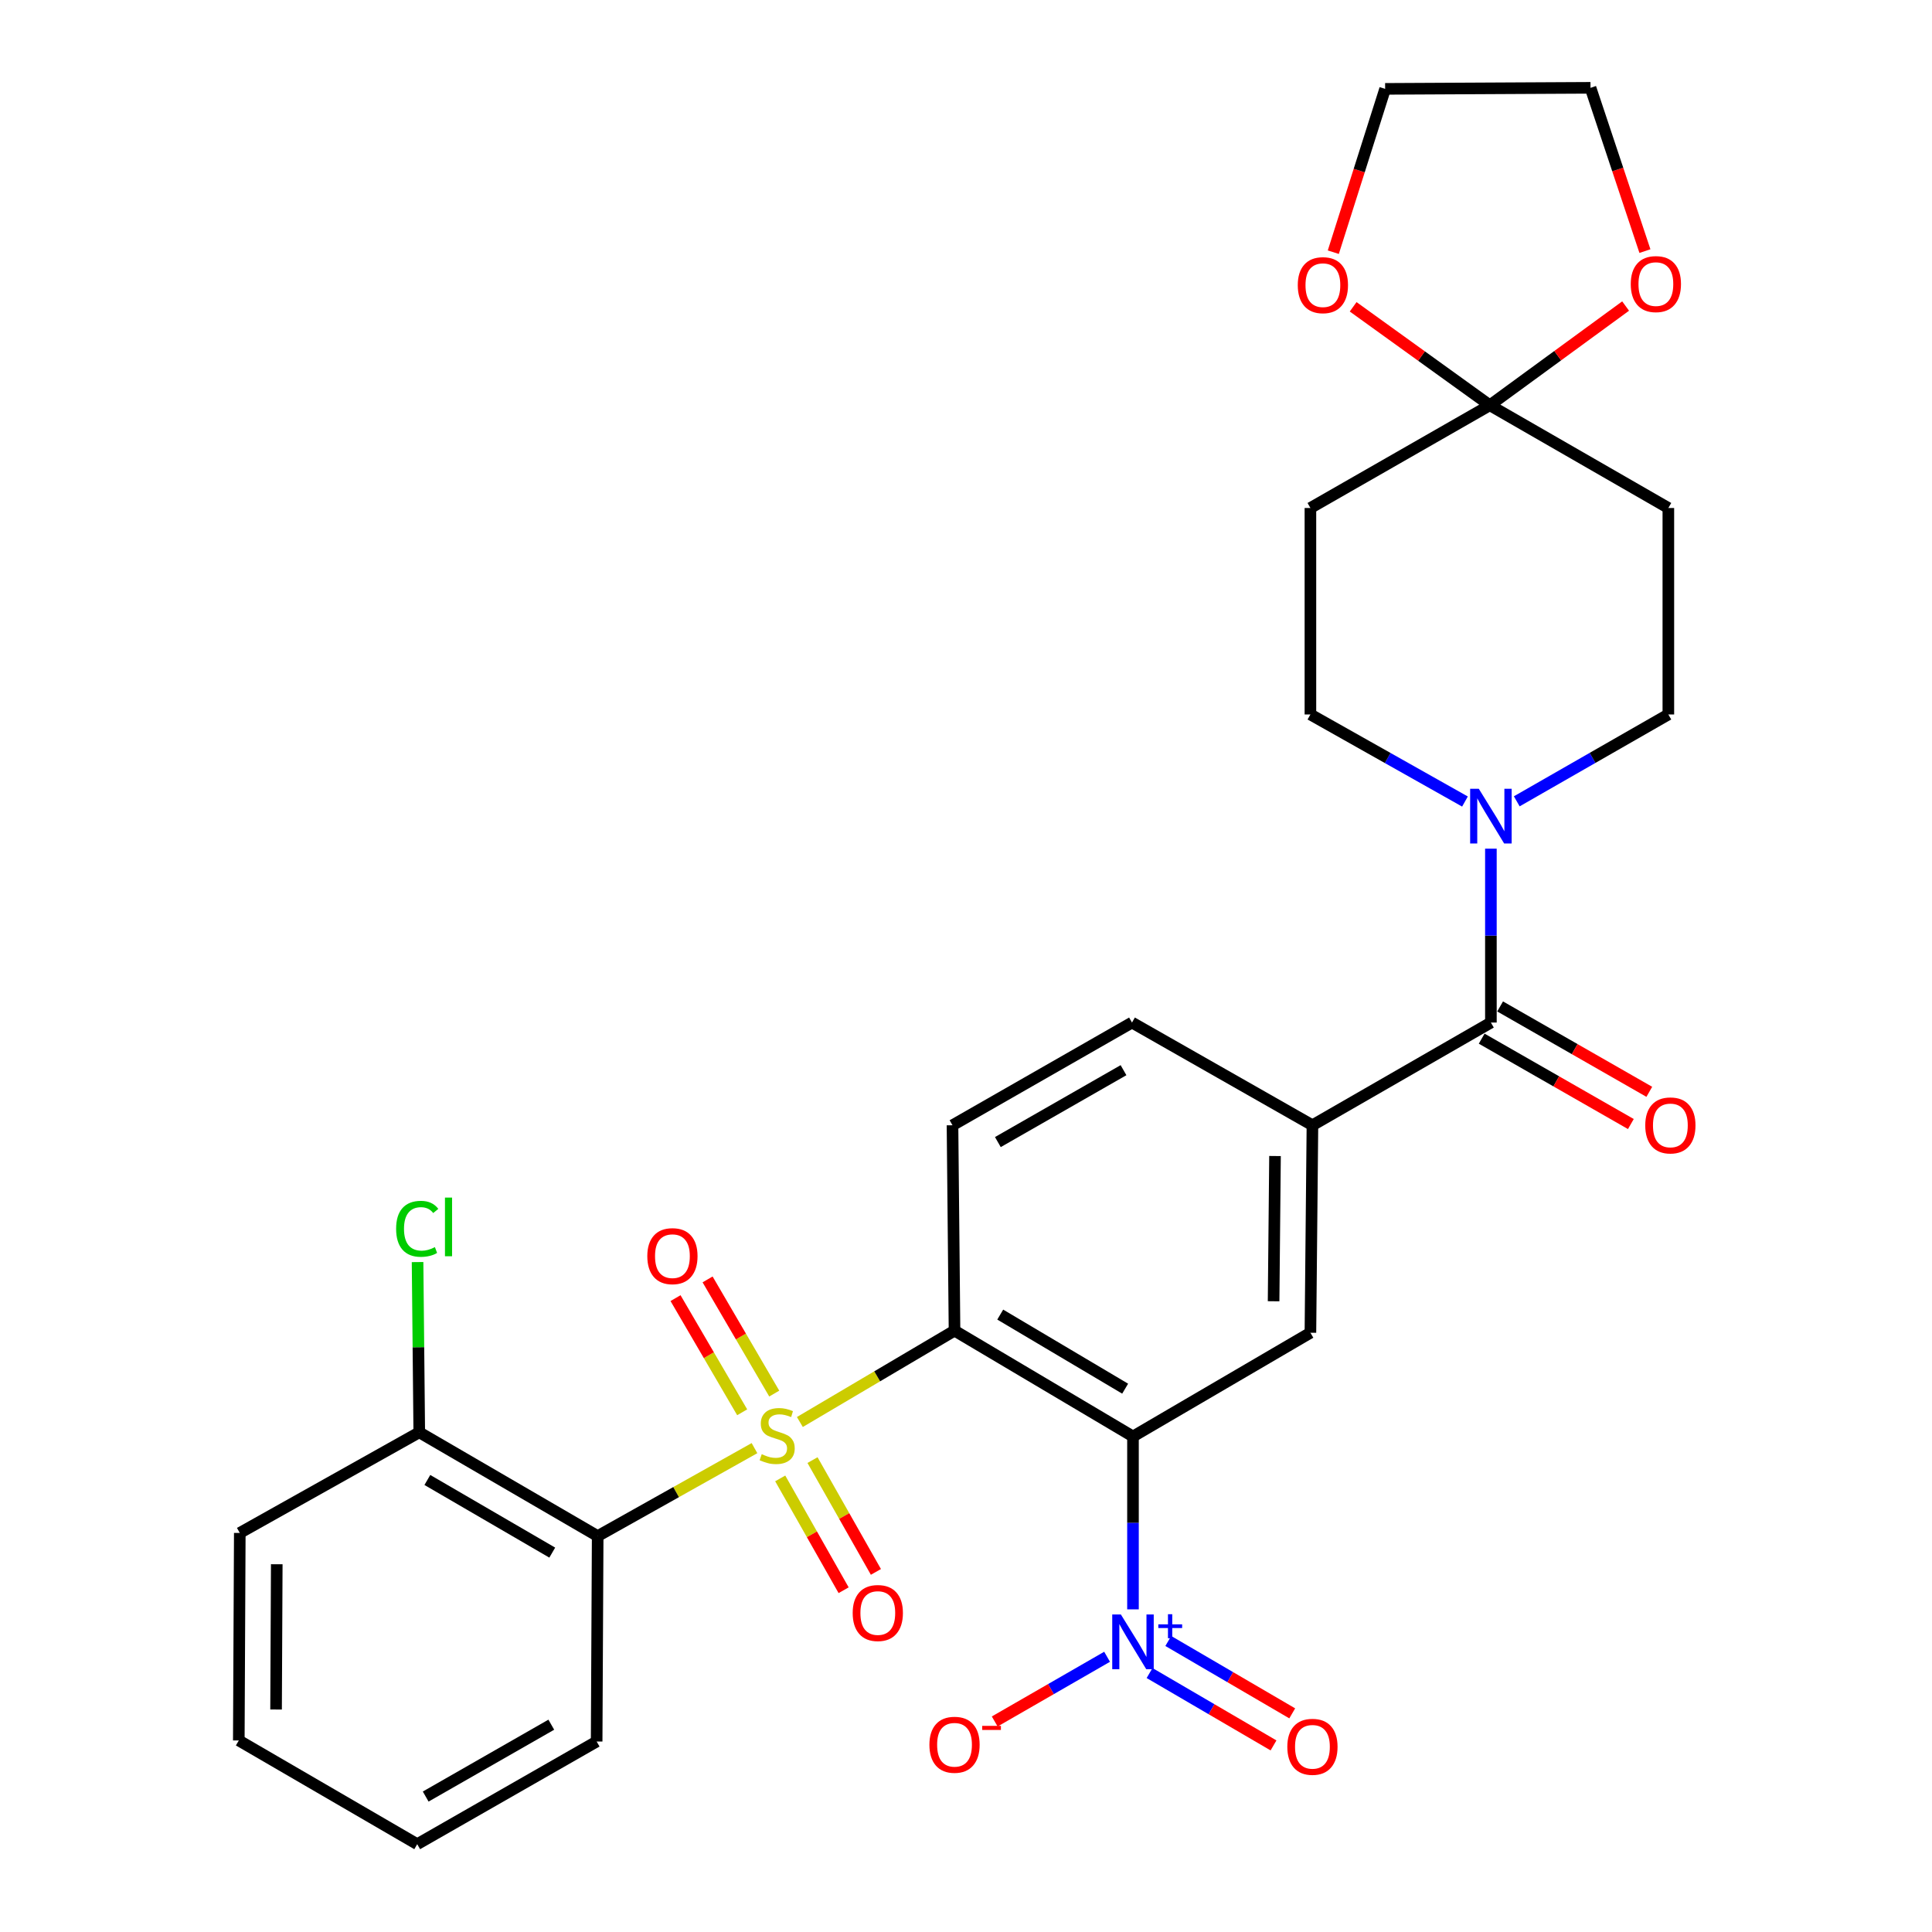 <?xml version='1.0' encoding='iso-8859-1'?>
<svg version='1.1' baseProfile='full'
              xmlns='http://www.w3.org/2000/svg'
                      xmlns:rdkit='http://www.rdkit.org/xml'
                      xmlns:xlink='http://www.w3.org/1999/xlink'
                  xml:space='preserve'
width='1000px' height='1000px' viewBox='0 0 1000 1000'>
<!-- END OF HEADER -->
<rect style='opacity:1.0;fill:#FFFFFF;stroke:none' width='1000' height='1000' x='0' y='0'> </rect>
<path class='bond-0' d='M 414.009,736.026 L 454.034,712.381' style='fill:none;fill-rule:evenodd;stroke:#CCCC00;stroke-width:6px;stroke-linecap:butt;stroke-linejoin:miter;stroke-opacity:1' />
<path class='bond-0' d='M 454.034,712.381 L 494.059,688.736' style='fill:none;fill-rule:evenodd;stroke:#000000;stroke-width:6px;stroke-linecap:butt;stroke-linejoin:miter;stroke-opacity:1' />
<path class='bond-3' d='M 390.521,749.552 L 349.94,772.317' style='fill:none;fill-rule:evenodd;stroke:#CCCC00;stroke-width:6px;stroke-linecap:butt;stroke-linejoin:miter;stroke-opacity:1' />
<path class='bond-3' d='M 349.94,772.317 L 309.358,795.081' style='fill:none;fill-rule:evenodd;stroke:#000000;stroke-width:6px;stroke-linecap:butt;stroke-linejoin:miter;stroke-opacity:1' />
<path class='bond-10' d='M 400.747,721.313 L 383.496,691.766' style='fill:none;fill-rule:evenodd;stroke:#CCCC00;stroke-width:6px;stroke-linecap:butt;stroke-linejoin:miter;stroke-opacity:1' />
<path class='bond-10' d='M 383.496,691.766 L 366.245,662.22' style='fill:none;fill-rule:evenodd;stroke:#FF0000;stroke-width:6px;stroke-linecap:butt;stroke-linejoin:miter;stroke-opacity:1' />
<path class='bond-10' d='M 384.153,731.001 L 366.902,701.455' style='fill:none;fill-rule:evenodd;stroke:#CCCC00;stroke-width:6px;stroke-linecap:butt;stroke-linejoin:miter;stroke-opacity:1' />
<path class='bond-10' d='M 366.902,701.455 L 349.651,671.908' style='fill:none;fill-rule:evenodd;stroke:#FF0000;stroke-width:6px;stroke-linecap:butt;stroke-linejoin:miter;stroke-opacity:1' />
<path class='bond-11' d='M 403.841,765.224 L 420.25,794.16' style='fill:none;fill-rule:evenodd;stroke:#CCCC00;stroke-width:6px;stroke-linecap:butt;stroke-linejoin:miter;stroke-opacity:1' />
<path class='bond-11' d='M 420.25,794.16 L 436.658,823.097' style='fill:none;fill-rule:evenodd;stroke:#FF0000;stroke-width:6px;stroke-linecap:butt;stroke-linejoin:miter;stroke-opacity:1' />
<path class='bond-11' d='M 420.556,755.746 L 436.965,784.682' style='fill:none;fill-rule:evenodd;stroke:#CCCC00;stroke-width:6px;stroke-linecap:butt;stroke-linejoin:miter;stroke-opacity:1' />
<path class='bond-11' d='M 436.965,784.682 L 453.373,813.618' style='fill:none;fill-rule:evenodd;stroke:#FF0000;stroke-width:6px;stroke-linecap:butt;stroke-linejoin:miter;stroke-opacity:1' />
<path class='bond-1' d='M 494.059,688.736 L 586.43,743.52' style='fill:none;fill-rule:evenodd;stroke:#000000;stroke-width:6px;stroke-linecap:butt;stroke-linejoin:miter;stroke-opacity:1' />
<path class='bond-1' d='M 517.717,680.426 L 582.377,718.775' style='fill:none;fill-rule:evenodd;stroke:#000000;stroke-width:6px;stroke-linecap:butt;stroke-linejoin:miter;stroke-opacity:1' />
<path class='bond-9' d='M 494.059,688.736 L 493.013,582.433' style='fill:none;fill-rule:evenodd;stroke:#000000;stroke-width:6px;stroke-linecap:butt;stroke-linejoin:miter;stroke-opacity:1' />
<path class='bond-2' d='M 586.43,743.52 L 586.43,788.263' style='fill:none;fill-rule:evenodd;stroke:#000000;stroke-width:6px;stroke-linecap:butt;stroke-linejoin:miter;stroke-opacity:1' />
<path class='bond-2' d='M 586.43,788.263 L 586.43,833.005' style='fill:none;fill-rule:evenodd;stroke:#0000FF;stroke-width:6px;stroke-linecap:butt;stroke-linejoin:miter;stroke-opacity:1' />
<path class='bond-6' d='M 586.43,743.52 L 678.268,689.825' style='fill:none;fill-rule:evenodd;stroke:#000000;stroke-width:6px;stroke-linecap:butt;stroke-linejoin:miter;stroke-opacity:1' />
<path class='bond-14' d='M 573.026,857.541 L 543.942,874.286' style='fill:none;fill-rule:evenodd;stroke:#0000FF;stroke-width:6px;stroke-linecap:butt;stroke-linejoin:miter;stroke-opacity:1' />
<path class='bond-14' d='M 543.942,874.286 L 514.859,891.031' style='fill:none;fill-rule:evenodd;stroke:#FF0000;stroke-width:6px;stroke-linecap:butt;stroke-linejoin:miter;stroke-opacity:1' />
<path class='bond-16' d='M 595.015,865.961 L 627.092,884.693' style='fill:none;fill-rule:evenodd;stroke:#0000FF;stroke-width:6px;stroke-linecap:butt;stroke-linejoin:miter;stroke-opacity:1' />
<path class='bond-16' d='M 627.092,884.693 L 659.169,903.425' style='fill:none;fill-rule:evenodd;stroke:#FF0000;stroke-width:6px;stroke-linecap:butt;stroke-linejoin:miter;stroke-opacity:1' />
<path class='bond-16' d='M 604.704,849.368 L 636.782,868.1' style='fill:none;fill-rule:evenodd;stroke:#0000FF;stroke-width:6px;stroke-linecap:butt;stroke-linejoin:miter;stroke-opacity:1' />
<path class='bond-16' d='M 636.782,868.1 L 668.859,886.832' style='fill:none;fill-rule:evenodd;stroke:#FF0000;stroke-width:6px;stroke-linecap:butt;stroke-linejoin:miter;stroke-opacity:1' />
<path class='bond-15' d='M 309.358,795.081 L 217.008,741.364' style='fill:none;fill-rule:evenodd;stroke:#000000;stroke-width:6px;stroke-linecap:butt;stroke-linejoin:miter;stroke-opacity:1' />
<path class='bond-15' d='M 285.845,803.633 L 221.199,766.031' style='fill:none;fill-rule:evenodd;stroke:#000000;stroke-width:6px;stroke-linecap:butt;stroke-linejoin:miter;stroke-opacity:1' />
<path class='bond-24' d='M 309.358,795.081 L 308.825,901.405' style='fill:none;fill-rule:evenodd;stroke:#000000;stroke-width:6px;stroke-linecap:butt;stroke-linejoin:miter;stroke-opacity:1' />
<path class='bond-4' d='M 771.686,529.271 L 679.314,582.433' style='fill:none;fill-rule:evenodd;stroke:#000000;stroke-width:6px;stroke-linecap:butt;stroke-linejoin:miter;stroke-opacity:1' />
<path class='bond-5' d='M 771.686,529.271 L 771.686,484.268' style='fill:none;fill-rule:evenodd;stroke:#000000;stroke-width:6px;stroke-linecap:butt;stroke-linejoin:miter;stroke-opacity:1' />
<path class='bond-5' d='M 771.686,484.268 L 771.686,439.266' style='fill:none;fill-rule:evenodd;stroke:#0000FF;stroke-width:6px;stroke-linecap:butt;stroke-linejoin:miter;stroke-opacity:1' />
<path class='bond-22' d='M 766.914,537.61 L 805.523,559.705' style='fill:none;fill-rule:evenodd;stroke:#000000;stroke-width:6px;stroke-linecap:butt;stroke-linejoin:miter;stroke-opacity:1' />
<path class='bond-22' d='M 805.523,559.705 L 844.133,581.801' style='fill:none;fill-rule:evenodd;stroke:#FF0000;stroke-width:6px;stroke-linecap:butt;stroke-linejoin:miter;stroke-opacity:1' />
<path class='bond-22' d='M 776.458,520.932 L 815.068,543.028' style='fill:none;fill-rule:evenodd;stroke:#000000;stroke-width:6px;stroke-linecap:butt;stroke-linejoin:miter;stroke-opacity:1' />
<path class='bond-22' d='M 815.068,543.028 L 853.677,565.123' style='fill:none;fill-rule:evenodd;stroke:#FF0000;stroke-width:6px;stroke-linecap:butt;stroke-linejoin:miter;stroke-opacity:1' />
<path class='bond-17' d='M 785.072,414.764 L 824.303,392.286' style='fill:none;fill-rule:evenodd;stroke:#0000FF;stroke-width:6px;stroke-linecap:butt;stroke-linejoin:miter;stroke-opacity:1' />
<path class='bond-17' d='M 824.303,392.286 L 863.535,369.807' style='fill:none;fill-rule:evenodd;stroke:#000000;stroke-width:6px;stroke-linecap:butt;stroke-linejoin:miter;stroke-opacity:1' />
<path class='bond-18' d='M 758.265,414.874 L 718.267,392.34' style='fill:none;fill-rule:evenodd;stroke:#0000FF;stroke-width:6px;stroke-linecap:butt;stroke-linejoin:miter;stroke-opacity:1' />
<path class='bond-18' d='M 718.267,392.34 L 678.268,369.807' style='fill:none;fill-rule:evenodd;stroke:#000000;stroke-width:6px;stroke-linecap:butt;stroke-linejoin:miter;stroke-opacity:1' />
<path class='bond-31' d='M 678.268,689.825 L 679.314,582.433' style='fill:none;fill-rule:evenodd;stroke:#000000;stroke-width:6px;stroke-linecap:butt;stroke-linejoin:miter;stroke-opacity:1' />
<path class='bond-31' d='M 659.211,673.529 L 659.943,598.355' style='fill:none;fill-rule:evenodd;stroke:#000000;stroke-width:6px;stroke-linecap:butt;stroke-linejoin:miter;stroke-opacity:1' />
<path class='bond-7' d='M 771.131,209.766 L 678.268,262.938' style='fill:none;fill-rule:evenodd;stroke:#000000;stroke-width:6px;stroke-linecap:butt;stroke-linejoin:miter;stroke-opacity:1' />
<path class='bond-19' d='M 771.131,209.766 L 806.273,184.087' style='fill:none;fill-rule:evenodd;stroke:#000000;stroke-width:6px;stroke-linecap:butt;stroke-linejoin:miter;stroke-opacity:1' />
<path class='bond-19' d='M 806.273,184.087 L 841.415,158.408' style='fill:none;fill-rule:evenodd;stroke:#FF0000;stroke-width:6px;stroke-linecap:butt;stroke-linejoin:miter;stroke-opacity:1' />
<path class='bond-20' d='M 771.131,209.766 L 735.76,184.284' style='fill:none;fill-rule:evenodd;stroke:#000000;stroke-width:6px;stroke-linecap:butt;stroke-linejoin:miter;stroke-opacity:1' />
<path class='bond-20' d='M 735.76,184.284 L 700.389,158.802' style='fill:none;fill-rule:evenodd;stroke:#FF0000;stroke-width:6px;stroke-linecap:butt;stroke-linejoin:miter;stroke-opacity:1' />
<path class='bond-32' d='M 771.131,209.766 L 863.535,262.938' style='fill:none;fill-rule:evenodd;stroke:#000000;stroke-width:6px;stroke-linecap:butt;stroke-linejoin:miter;stroke-opacity:1' />
<path class='bond-8' d='M 679.314,582.433 L 585.918,529.271' style='fill:none;fill-rule:evenodd;stroke:#000000;stroke-width:6px;stroke-linecap:butt;stroke-linejoin:miter;stroke-opacity:1' />
<path class='bond-21' d='M 493.013,582.433 L 585.918,529.271' style='fill:none;fill-rule:evenodd;stroke:#000000;stroke-width:6px;stroke-linecap:butt;stroke-linejoin:miter;stroke-opacity:1' />
<path class='bond-21' d='M 516.492,591.137 L 581.526,553.923' style='fill:none;fill-rule:evenodd;stroke:#000000;stroke-width:6px;stroke-linecap:butt;stroke-linejoin:miter;stroke-opacity:1' />
<path class='bond-12' d='M 863.535,262.938 L 863.535,369.807' style='fill:none;fill-rule:evenodd;stroke:#000000;stroke-width:6px;stroke-linecap:butt;stroke-linejoin:miter;stroke-opacity:1' />
<path class='bond-13' d='M 678.268,262.938 L 678.268,369.807' style='fill:none;fill-rule:evenodd;stroke:#000000;stroke-width:6px;stroke-linecap:butt;stroke-linejoin:miter;stroke-opacity:1' />
<path class='bond-23' d='M 217.008,741.364 L 216.57,697.306' style='fill:none;fill-rule:evenodd;stroke:#000000;stroke-width:6px;stroke-linecap:butt;stroke-linejoin:miter;stroke-opacity:1' />
<path class='bond-23' d='M 216.57,697.306 L 216.132,653.249' style='fill:none;fill-rule:evenodd;stroke:#00CC00;stroke-width:6px;stroke-linecap:butt;stroke-linejoin:miter;stroke-opacity:1' />
<path class='bond-27' d='M 217.008,741.364 L 124.114,793.448' style='fill:none;fill-rule:evenodd;stroke:#000000;stroke-width:6px;stroke-linecap:butt;stroke-linejoin:miter;stroke-opacity:1' />
<path class='bond-26' d='M 851.412,129.969 L 837.33,87.712' style='fill:none;fill-rule:evenodd;stroke:#FF0000;stroke-width:6px;stroke-linecap:butt;stroke-linejoin:miter;stroke-opacity:1' />
<path class='bond-26' d='M 837.33,87.712 L 823.247,45.455' style='fill:none;fill-rule:evenodd;stroke:#000000;stroke-width:6px;stroke-linecap:butt;stroke-linejoin:miter;stroke-opacity:1' />
<path class='bond-25' d='M 690.116,130.536 L 703.53,88.268' style='fill:none;fill-rule:evenodd;stroke:#FF0000;stroke-width:6px;stroke-linecap:butt;stroke-linejoin:miter;stroke-opacity:1' />
<path class='bond-25' d='M 703.53,88.268 L 716.944,45.999' style='fill:none;fill-rule:evenodd;stroke:#000000;stroke-width:6px;stroke-linecap:butt;stroke-linejoin:miter;stroke-opacity:1' />
<path class='bond-28' d='M 308.825,901.405 L 215.951,954.545' style='fill:none;fill-rule:evenodd;stroke:#000000;stroke-width:6px;stroke-linecap:butt;stroke-linejoin:miter;stroke-opacity:1' />
<path class='bond-28' d='M 285.351,892.698 L 220.339,929.896' style='fill:none;fill-rule:evenodd;stroke:#000000;stroke-width:6px;stroke-linecap:butt;stroke-linejoin:miter;stroke-opacity:1' />
<path class='bond-33' d='M 716.944,45.999 L 823.247,45.455' style='fill:none;fill-rule:evenodd;stroke:#000000;stroke-width:6px;stroke-linecap:butt;stroke-linejoin:miter;stroke-opacity:1' />
<path class='bond-30' d='M 124.114,793.448 L 123.601,900.86' style='fill:none;fill-rule:evenodd;stroke:#000000;stroke-width:6px;stroke-linecap:butt;stroke-linejoin:miter;stroke-opacity:1' />
<path class='bond-30' d='M 143.252,809.651 L 142.893,884.84' style='fill:none;fill-rule:evenodd;stroke:#000000;stroke-width:6px;stroke-linecap:butt;stroke-linejoin:miter;stroke-opacity:1' />
<path class='bond-29' d='M 215.951,954.545 L 123.601,900.86' style='fill:none;fill-rule:evenodd;stroke:#000000;stroke-width:6px;stroke-linecap:butt;stroke-linejoin:miter;stroke-opacity:1' />
<path  class='atom-0' d='M 394.264 752.685
Q 394.584 752.805, 395.904 753.365
Q 397.224 753.925, 398.664 754.285
Q 400.144 754.605, 401.584 754.605
Q 404.264 754.605, 405.824 753.325
Q 407.384 752.005, 407.384 749.725
Q 407.384 748.165, 406.584 747.205
Q 405.824 746.245, 404.624 745.725
Q 403.424 745.205, 401.424 744.605
Q 398.904 743.845, 397.384 743.125
Q 395.904 742.405, 394.824 740.885
Q 393.784 739.365, 393.784 736.805
Q 393.784 733.245, 396.184 731.045
Q 398.624 728.845, 403.424 728.845
Q 406.704 728.845, 410.424 730.405
L 409.504 733.485
Q 406.104 732.085, 403.544 732.085
Q 400.784 732.085, 399.264 733.245
Q 397.744 734.365, 397.784 736.325
Q 397.784 737.845, 398.544 738.765
Q 399.344 739.685, 400.464 740.205
Q 401.624 740.725, 403.544 741.325
Q 406.104 742.125, 407.624 742.925
Q 409.144 743.725, 410.224 745.365
Q 411.344 746.965, 411.344 749.725
Q 411.344 753.645, 408.704 755.765
Q 406.104 757.845, 401.744 757.845
Q 399.224 757.845, 397.304 757.285
Q 395.424 756.765, 393.184 755.845
L 394.264 752.685
' fill='#CCCC00'/>
<path  class='atom-3' d='M 580.17 835.663
L 589.45 850.663
Q 590.37 852.143, 591.85 854.823
Q 593.33 857.503, 593.41 857.663
L 593.41 835.663
L 597.17 835.663
L 597.17 863.983
L 593.29 863.983
L 583.33 847.583
Q 582.17 845.663, 580.93 843.463
Q 579.73 841.263, 579.37 840.583
L 579.37 863.983
L 575.69 863.983
L 575.69 835.663
L 580.17 835.663
' fill='#0000FF'/>
<path  class='atom-3' d='M 599.546 840.768
L 604.536 840.768
L 604.536 835.514
L 606.754 835.514
L 606.754 840.768
L 611.875 840.768
L 611.875 842.668
L 606.754 842.668
L 606.754 847.948
L 604.536 847.948
L 604.536 842.668
L 599.546 842.668
L 599.546 840.768
' fill='#0000FF'/>
<path  class='atom-6' d='M 765.426 408.275
L 774.706 423.275
Q 775.626 424.755, 777.106 427.435
Q 778.586 430.115, 778.666 430.275
L 778.666 408.275
L 782.426 408.275
L 782.426 436.595
L 778.546 436.595
L 768.586 420.195
Q 767.426 418.275, 766.186 416.075
Q 764.986 413.875, 764.626 413.195
L 764.626 436.595
L 760.946 436.595
L 760.946 408.275
L 765.426 408.275
' fill='#0000FF'/>
<path  class='atom-11' d='M 335.045 650.182
Q 335.045 643.382, 338.405 639.582
Q 341.765 635.782, 348.045 635.782
Q 354.325 635.782, 357.685 639.582
Q 361.045 643.382, 361.045 650.182
Q 361.045 657.062, 357.645 660.982
Q 354.245 664.862, 348.045 664.862
Q 341.805 664.862, 338.405 660.982
Q 335.045 657.102, 335.045 650.182
M 348.045 661.662
Q 352.365 661.662, 354.685 658.782
Q 357.045 655.862, 357.045 650.182
Q 357.045 644.622, 354.685 641.822
Q 352.365 638.982, 348.045 638.982
Q 343.725 638.982, 341.365 641.782
Q 339.045 644.582, 339.045 650.182
Q 339.045 655.902, 341.365 658.782
Q 343.725 661.662, 348.045 661.662
' fill='#FF0000'/>
<path  class='atom-12' d='M 441.348 834.894
Q 441.348 828.094, 444.708 824.294
Q 448.068 820.494, 454.348 820.494
Q 460.628 820.494, 463.988 824.294
Q 467.348 828.094, 467.348 834.894
Q 467.348 841.774, 463.948 845.694
Q 460.548 849.574, 454.348 849.574
Q 448.108 849.574, 444.708 845.694
Q 441.348 841.814, 441.348 834.894
M 454.348 846.374
Q 458.668 846.374, 460.988 843.494
Q 463.348 840.574, 463.348 834.894
Q 463.348 829.334, 460.988 826.534
Q 458.668 823.694, 454.348 823.694
Q 450.028 823.694, 447.668 826.494
Q 445.348 829.294, 445.348 834.894
Q 445.348 840.614, 447.668 843.494
Q 450.028 846.374, 454.348 846.374
' fill='#FF0000'/>
<path  class='atom-15' d='M 481.059 903.086
Q 481.059 896.286, 484.419 892.486
Q 487.779 888.686, 494.059 888.686
Q 500.339 888.686, 503.699 892.486
Q 507.059 896.286, 507.059 903.086
Q 507.059 909.966, 503.659 913.886
Q 500.259 917.766, 494.059 917.766
Q 487.819 917.766, 484.419 913.886
Q 481.059 910.006, 481.059 903.086
M 494.059 914.566
Q 498.379 914.566, 500.699 911.686
Q 503.059 908.766, 503.059 903.086
Q 503.059 897.526, 500.699 894.726
Q 498.379 891.886, 494.059 891.886
Q 489.739 891.886, 487.379 894.686
Q 485.059 897.486, 485.059 903.086
Q 485.059 908.806, 487.379 911.686
Q 489.739 914.566, 494.059 914.566
' fill='#FF0000'/>
<path  class='atom-15' d='M 508.379 893.309
L 518.068 893.309
L 518.068 895.421
L 508.379 895.421
L 508.379 893.309
' fill='#FF0000'/>
<path  class='atom-17' d='M 666.314 904.143
Q 666.314 897.343, 669.674 893.543
Q 673.034 889.743, 679.314 889.743
Q 685.594 889.743, 688.954 893.543
Q 692.314 897.343, 692.314 904.143
Q 692.314 911.023, 688.914 914.943
Q 685.514 918.823, 679.314 918.823
Q 673.074 918.823, 669.674 914.943
Q 666.314 911.063, 666.314 904.143
M 679.314 915.623
Q 683.634 915.623, 685.954 912.743
Q 688.314 909.823, 688.314 904.143
Q 688.314 898.583, 685.954 895.783
Q 683.634 892.943, 679.314 892.943
Q 674.994 892.943, 672.634 895.743
Q 670.314 898.543, 670.314 904.143
Q 670.314 909.863, 672.634 912.743
Q 674.994 915.623, 679.314 915.623
' fill='#FF0000'/>
<path  class='atom-20' d='M 844.076 147.044
Q 844.076 140.244, 847.436 136.444
Q 850.796 132.644, 857.076 132.644
Q 863.356 132.644, 866.716 136.444
Q 870.076 140.244, 870.076 147.044
Q 870.076 153.924, 866.676 157.844
Q 863.276 161.724, 857.076 161.724
Q 850.836 161.724, 847.436 157.844
Q 844.076 153.964, 844.076 147.044
M 857.076 158.524
Q 861.396 158.524, 863.716 155.644
Q 866.076 152.724, 866.076 147.044
Q 866.076 141.484, 863.716 138.684
Q 861.396 135.844, 857.076 135.844
Q 852.756 135.844, 850.396 138.644
Q 848.076 141.444, 848.076 147.044
Q 848.076 152.764, 850.396 155.644
Q 852.756 158.524, 857.076 158.524
' fill='#FF0000'/>
<path  class='atom-21' d='M 671.727 147.599
Q 671.727 140.799, 675.087 136.999
Q 678.447 133.199, 684.727 133.199
Q 691.007 133.199, 694.367 136.999
Q 697.727 140.799, 697.727 147.599
Q 697.727 154.479, 694.327 158.399
Q 690.927 162.279, 684.727 162.279
Q 678.487 162.279, 675.087 158.399
Q 671.727 154.519, 671.727 147.599
M 684.727 159.079
Q 689.047 159.079, 691.367 156.199
Q 693.727 153.279, 693.727 147.599
Q 693.727 142.039, 691.367 139.239
Q 689.047 136.399, 684.727 136.399
Q 680.407 136.399, 678.047 139.199
Q 675.727 141.999, 675.727 147.599
Q 675.727 153.319, 678.047 156.199
Q 680.407 159.079, 684.727 159.079
' fill='#FF0000'/>
<path  class='atom-23' d='M 851.581 582.513
Q 851.581 575.713, 854.941 571.913
Q 858.301 568.113, 864.581 568.113
Q 870.861 568.113, 874.221 571.913
Q 877.581 575.713, 877.581 582.513
Q 877.581 589.393, 874.181 593.313
Q 870.781 597.193, 864.581 597.193
Q 858.341 597.193, 854.941 593.313
Q 851.581 589.433, 851.581 582.513
M 864.581 593.993
Q 868.901 593.993, 871.221 591.113
Q 873.581 588.193, 873.581 582.513
Q 873.581 576.953, 871.221 574.153
Q 868.901 571.313, 864.581 571.313
Q 860.261 571.313, 857.901 574.113
Q 855.581 576.913, 855.581 582.513
Q 855.581 588.233, 857.901 591.113
Q 860.261 593.993, 864.581 593.993
' fill='#FF0000'/>
<path  class='atom-24' d='M 205.031 636.031
Q 205.031 628.991, 208.311 625.311
Q 211.631 621.591, 217.911 621.591
Q 223.751 621.591, 226.871 625.711
L 224.231 627.871
Q 221.951 624.871, 217.911 624.871
Q 213.631 624.871, 211.351 627.751
Q 209.111 630.591, 209.111 636.031
Q 209.111 641.631, 211.431 644.511
Q 213.791 647.391, 218.351 647.391
Q 221.471 647.391, 225.111 645.511
L 226.231 648.511
Q 224.751 649.471, 222.511 650.031
Q 220.271 650.591, 217.791 650.591
Q 211.631 650.591, 208.311 646.831
Q 205.031 643.071, 205.031 636.031
' fill='#00CC00'/>
<path  class='atom-24' d='M 230.311 619.871
L 233.991 619.871
L 233.991 650.231
L 230.311 650.231
L 230.311 619.871
' fill='#00CC00'/>
</svg>

